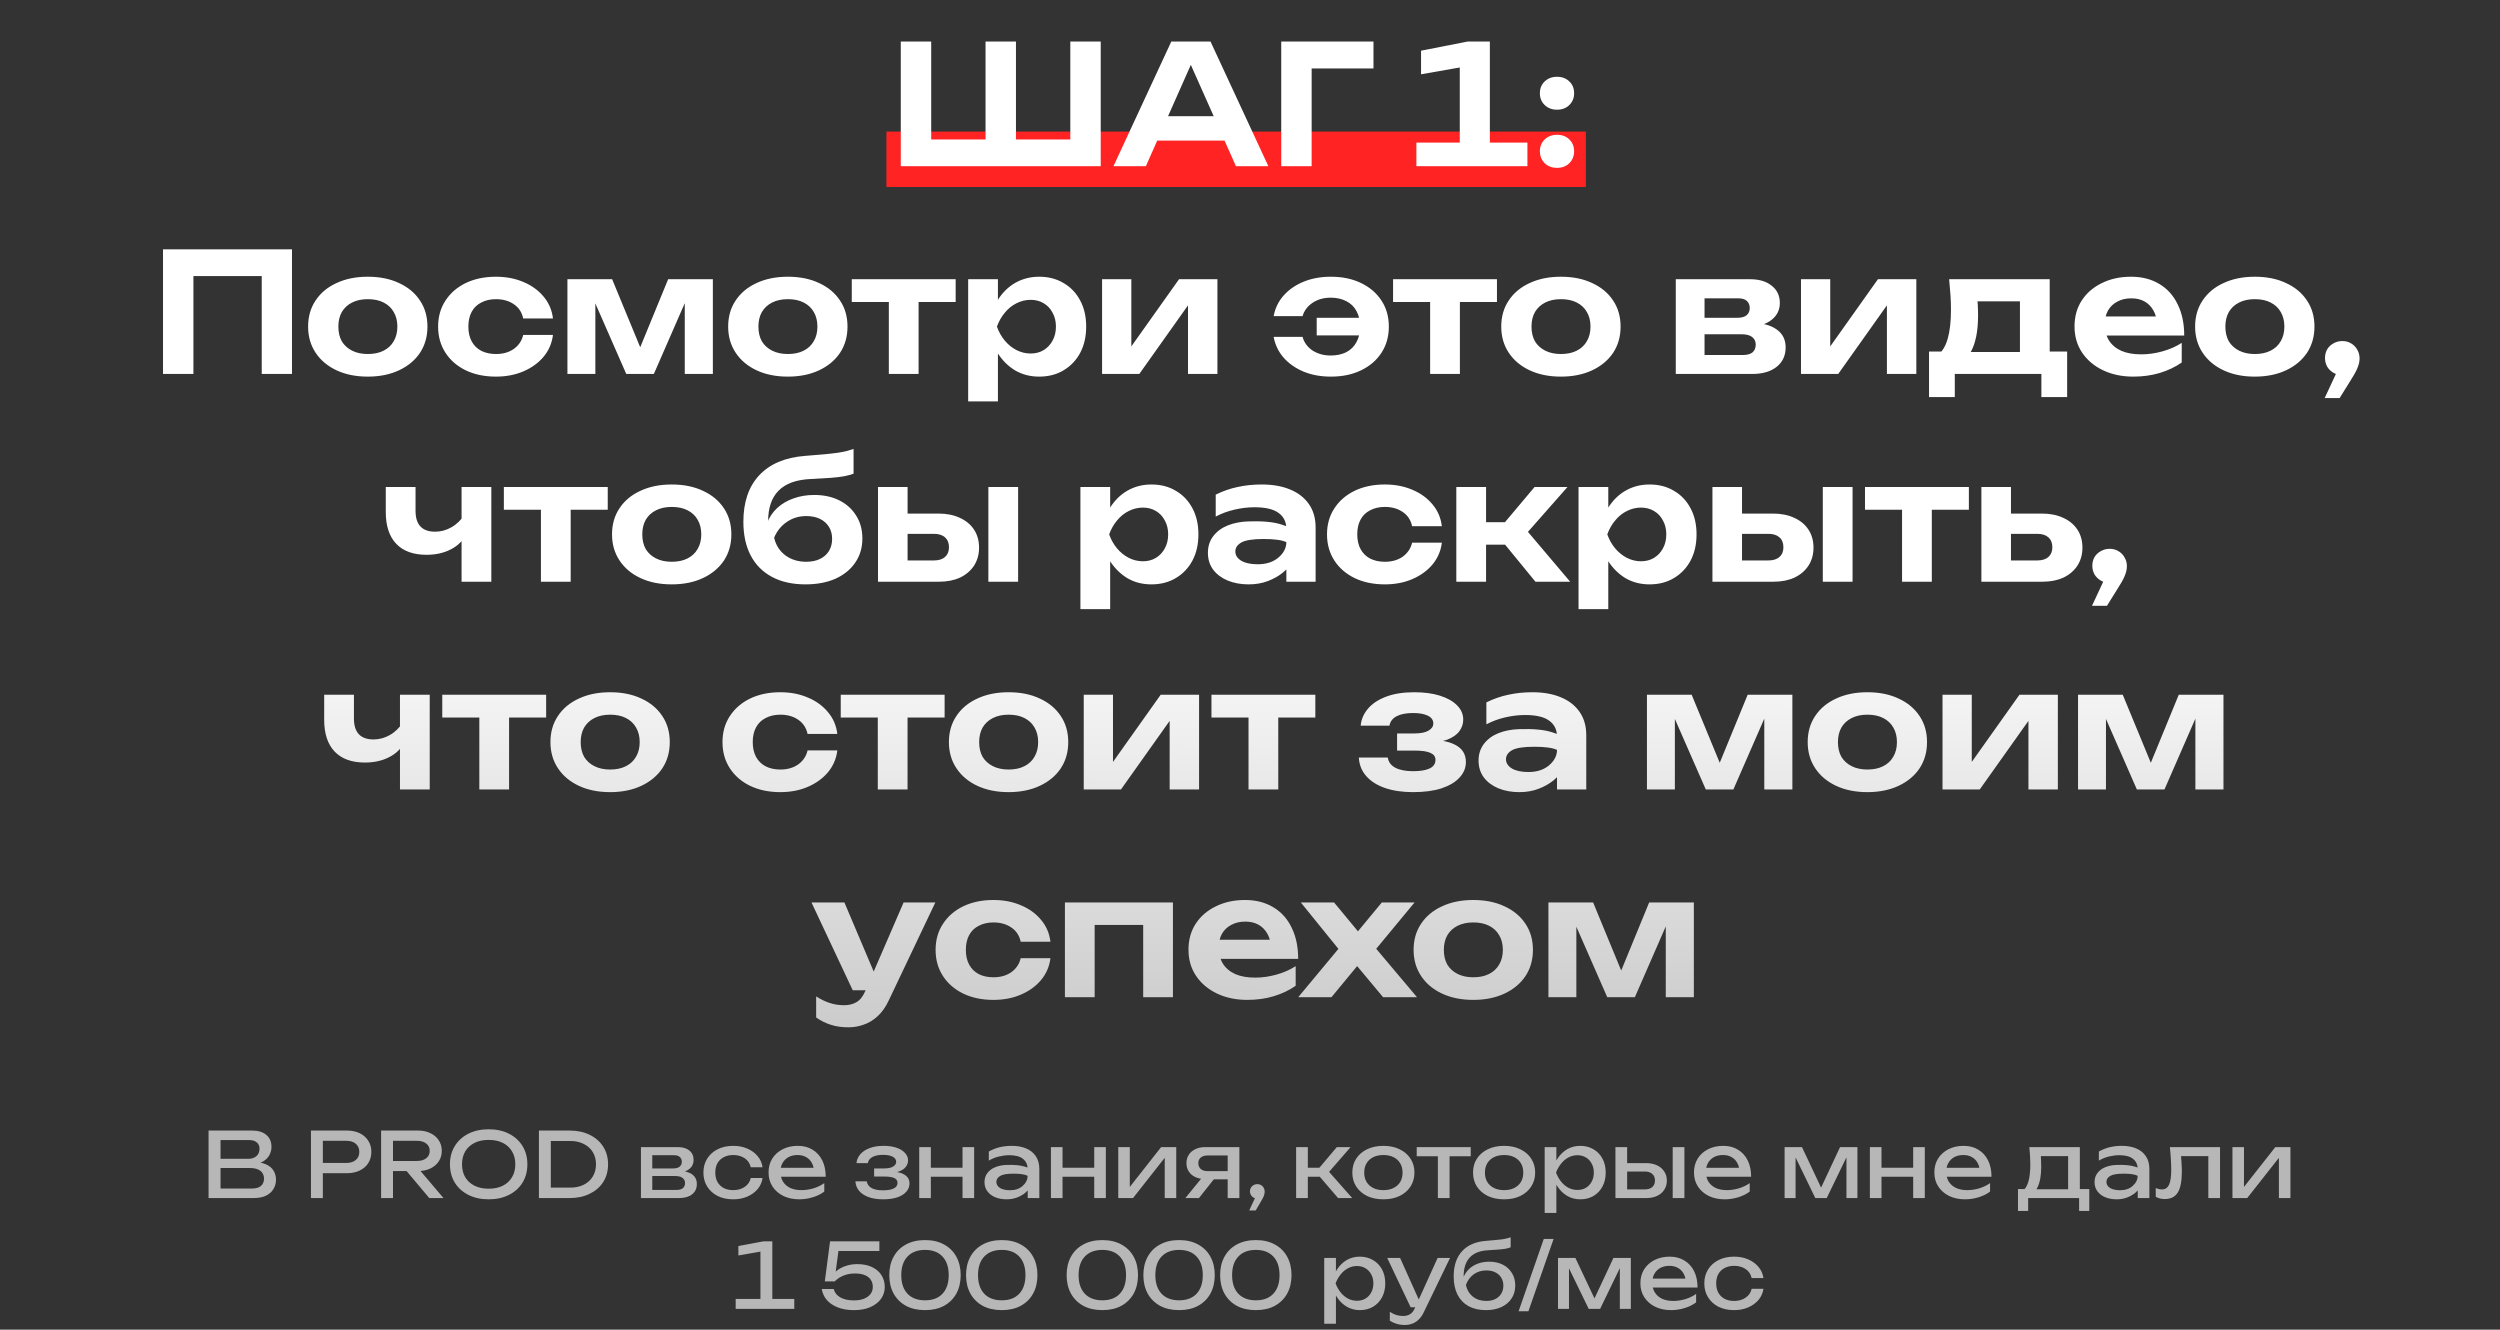 <?xml version="1.0" encoding="UTF-8"?> <svg xmlns="http://www.w3.org/2000/svg" width="361" height="192" viewBox="0 0 361 192" fill="none"><rect x="0" y="0" width="361" height="192" fill="#333333" stroke="none"/><rect x="128" y="19" width="101" height="8" fill="#FF2323"></rect><path d="M156.545 20.136L154.553 22.104V6H158.945V24H130.073V6H134.465V22.104L132.473 20.136H143.969L142.313 22.104V6H146.705V22.104L144.977 20.136H156.545ZM165.655 20.304V16.776H178.087V20.304H165.655ZM174.799 6L183.151 24H178.471L171.271 7.824H172.639L165.463 24H160.783L169.135 6H174.799ZM198.33 6V9.888H187.41L189.402 7.92V24H185.01V6H198.33ZM215.135 6V20.592H220.559V24H204.527V20.592H210.791V9.744L205.199 10.728V7.32L211.919 6H215.135ZM224.831 24.24C224.111 24.24 223.519 24.016 223.055 23.568C222.591 23.104 222.359 22.528 222.359 21.84C222.359 21.152 222.591 20.584 223.055 20.136C223.519 19.688 224.111 19.464 224.831 19.464C225.567 19.464 226.159 19.688 226.607 20.136C227.071 20.584 227.303 21.152 227.303 21.84C227.303 22.528 227.071 23.104 226.607 23.568C226.159 24.016 225.567 24.24 224.831 24.24ZM224.831 15.84C224.111 15.84 223.519 15.616 223.055 15.168C222.591 14.72 222.359 14.152 222.359 13.464C222.359 12.76 222.591 12.192 223.055 11.76C223.519 11.312 224.111 11.088 224.831 11.088C225.567 11.088 226.159 11.312 226.607 11.76C227.071 12.192 227.303 12.76 227.303 13.464C227.303 14.152 227.071 14.72 226.607 15.168C226.159 15.616 225.567 15.84 224.831 15.84ZM42.162 36V54H37.794V37.896L39.786 39.864H25.938L27.93 37.896V54H23.538V36H42.162ZM53.107 54.384C51.395 54.384 49.891 54.08 48.595 53.472C47.299 52.864 46.291 52.016 45.571 50.928C44.851 49.84 44.491 48.584 44.491 47.16C44.491 45.72 44.851 44.464 45.571 43.392C46.291 42.304 47.299 41.464 48.595 40.872C49.891 40.264 51.395 39.96 53.107 39.96C54.835 39.96 56.339 40.264 57.619 40.872C58.915 41.464 59.923 42.304 60.643 43.392C61.363 44.464 61.723 45.72 61.723 47.16C61.723 48.6 61.363 49.864 60.643 50.952C59.923 52.024 58.915 52.864 57.619 53.472C56.323 54.08 54.819 54.384 53.107 54.384ZM53.107 51.12C54.003 51.12 54.763 50.96 55.387 50.64C56.027 50.32 56.515 49.864 56.851 49.272C57.203 48.68 57.379 47.976 57.379 47.16C57.379 46.344 57.203 45.64 56.851 45.048C56.515 44.456 56.027 44 55.387 43.68C54.763 43.36 54.003 43.2 53.107 43.2C52.243 43.2 51.491 43.36 50.851 43.68C50.211 44 49.715 44.456 49.363 45.048C49.027 45.64 48.859 46.344 48.859 47.16C48.859 47.992 49.027 48.704 49.363 49.296C49.715 49.872 50.211 50.32 50.851 50.64C51.491 50.96 52.243 51.12 53.107 51.12ZM79.848 48.36C79.704 49.544 79.256 50.592 78.504 51.504C77.752 52.4 76.784 53.104 75.6 53.616C74.416 54.128 73.088 54.384 71.616 54.384C69.968 54.384 68.512 54.08 67.248 53.472C66 52.864 65.024 52.016 64.32 50.928C63.616 49.84 63.264 48.584 63.264 47.16C63.264 45.736 63.616 44.488 64.32 43.416C65.024 42.328 66 41.48 67.248 40.872C68.512 40.264 69.968 39.96 71.616 39.96C73.088 39.96 74.416 40.216 75.6 40.728C76.784 41.224 77.752 41.928 78.504 42.84C79.256 43.736 79.704 44.784 79.848 45.984H75.552C75.36 45.088 74.904 44.4 74.184 43.92C73.48 43.44 72.624 43.2 71.616 43.2C70.816 43.2 70.112 43.36 69.504 43.68C68.896 43.984 68.432 44.432 68.112 45.024C67.792 45.616 67.632 46.328 67.632 47.16C67.632 47.992 67.792 48.704 68.112 49.296C68.432 49.888 68.896 50.344 69.504 50.664C70.112 50.968 70.816 51.12 71.616 51.12C72.64 51.12 73.504 50.872 74.208 50.376C74.912 49.864 75.36 49.192 75.552 48.36H79.848ZM81.937 54V40.32H88.393L93.097 51.72H91.801L96.481 40.32H102.937V54H98.881V41.904H99.697L94.417 54H90.433L85.153 41.952L85.969 41.928V54H81.937ZM113.763 54.384C112.051 54.384 110.547 54.08 109.251 53.472C107.955 52.864 106.947 52.016 106.227 50.928C105.507 49.84 105.147 48.584 105.147 47.16C105.147 45.72 105.507 44.464 106.227 43.392C106.947 42.304 107.955 41.464 109.251 40.872C110.547 40.264 112.051 39.96 113.763 39.96C115.491 39.96 116.995 40.264 118.275 40.872C119.571 41.464 120.579 42.304 121.299 43.392C122.019 44.464 122.379 45.72 122.379 47.16C122.379 48.6 122.019 49.864 121.299 50.952C120.579 52.024 119.571 52.864 118.275 53.472C116.979 54.08 115.475 54.384 113.763 54.384ZM113.763 51.12C114.659 51.12 115.419 50.96 116.043 50.64C116.683 50.32 117.171 49.864 117.507 49.272C117.859 48.68 118.035 47.976 118.035 47.16C118.035 46.344 117.859 45.64 117.507 45.048C117.171 44.456 116.683 44 116.043 43.68C115.419 43.36 114.659 43.2 113.763 43.2C112.899 43.2 112.147 43.36 111.507 43.68C110.867 44 110.371 44.456 110.019 45.048C109.683 45.64 109.515 46.344 109.515 47.16C109.515 47.992 109.683 48.704 110.019 49.296C110.371 49.872 110.867 50.32 111.507 50.64C112.147 50.96 112.899 51.12 113.763 51.12ZM128.348 41.832H132.644V54H128.348V41.832ZM122.996 40.32H137.996V43.608H122.996V40.32ZM139.804 40.32H144.1V44.52L143.932 45.096V48.552L144.1 49.584V57.96H139.804V40.32ZM142.66 47.16C142.916 45.704 143.38 44.44 144.052 43.368C144.724 42.28 145.572 41.44 146.596 40.848C147.636 40.256 148.788 39.96 150.052 39.96C151.396 39.96 152.572 40.264 153.58 40.872C154.604 41.464 155.404 42.304 155.98 43.392C156.556 44.464 156.844 45.72 156.844 47.16C156.844 48.6 156.556 49.864 155.98 50.952C155.404 52.024 154.604 52.864 153.58 53.472C152.572 54.08 151.396 54.384 150.052 54.384C148.772 54.384 147.62 54.088 146.596 53.496C145.588 52.888 144.74 52.048 144.052 50.976C143.38 49.888 142.916 48.616 142.66 47.16ZM152.476 47.16C152.476 46.408 152.316 45.744 151.996 45.168C151.692 44.576 151.268 44.12 150.724 43.8C150.18 43.464 149.548 43.296 148.828 43.296C148.108 43.296 147.42 43.464 146.764 43.8C146.124 44.12 145.564 44.576 145.084 45.168C144.604 45.744 144.228 46.408 143.956 47.16C144.228 47.928 144.604 48.6 145.084 49.176C145.564 49.752 146.124 50.208 146.764 50.544C147.42 50.88 148.108 51.048 148.828 51.048C149.548 51.048 150.18 50.88 150.724 50.544C151.268 50.208 151.692 49.752 151.996 49.176C152.316 48.6 152.476 47.928 152.476 47.16ZM159.14 54V40.32H163.364V51.696L162.38 51.408L170.252 40.32H175.796V54H171.548V42.384L172.556 42.672L164.516 54H159.14ZM192.172 54.384C190.716 54.384 189.404 54.144 188.236 53.664C187.068 53.168 186.108 52.496 185.356 51.648C184.604 50.784 184.124 49.784 183.916 48.648H188.092C188.316 49.464 188.796 50.12 189.532 50.616C190.284 51.096 191.156 51.336 192.148 51.336C193.012 51.336 193.764 51.176 194.404 50.856C195.044 50.52 195.532 50.04 195.868 49.416C196.22 48.792 196.396 48.04 196.396 47.16C196.396 46.28 196.22 45.528 195.868 44.904C195.532 44.28 195.044 43.808 194.404 43.488C193.764 43.152 193.012 42.984 192.148 42.984C191.14 42.984 190.268 43.232 189.532 43.728C188.796 44.224 188.316 44.864 188.092 45.648H183.916C184.124 44.512 184.604 43.52 185.356 42.672C186.108 41.824 187.068 41.16 188.236 40.68C189.404 40.2 190.716 39.96 192.172 39.96C193.836 39.96 195.292 40.264 196.54 40.872C197.804 41.48 198.788 42.328 199.492 43.416C200.196 44.488 200.548 45.736 200.548 47.16C200.548 48.584 200.196 49.84 199.492 50.928C198.788 52.016 197.804 52.864 196.54 53.472C195.292 54.08 193.836 54.384 192.172 54.384ZM198.316 48.432H190.132V45.888H198.316V48.432ZM206.512 41.832H210.808V54H206.512V41.832ZM201.16 40.32H216.16V43.608H201.16V40.32ZM225.396 54.384C223.684 54.384 222.18 54.08 220.884 53.472C219.588 52.864 218.58 52.016 217.86 50.928C217.14 49.84 216.78 48.584 216.78 47.16C216.78 45.72 217.14 44.464 217.86 43.392C218.58 42.304 219.588 41.464 220.884 40.872C222.18 40.264 223.684 39.96 225.396 39.96C227.124 39.96 228.628 40.264 229.908 40.872C231.204 41.464 232.212 42.304 232.932 43.392C233.652 44.464 234.012 45.72 234.012 47.16C234.012 48.6 233.652 49.864 232.932 50.952C232.212 52.024 231.204 52.864 229.908 53.472C228.612 54.08 227.108 54.384 225.396 54.384ZM225.396 51.12C226.292 51.12 227.052 50.96 227.676 50.64C228.316 50.32 228.804 49.864 229.14 49.272C229.492 48.68 229.668 47.976 229.668 47.16C229.668 46.344 229.492 45.64 229.14 45.048C228.804 44.456 228.316 44 227.676 43.68C227.052 43.36 226.292 43.2 225.396 43.2C224.532 43.2 223.78 43.36 223.14 43.68C222.5 44 222.004 44.456 221.652 45.048C221.316 45.64 221.148 46.344 221.148 47.16C221.148 47.992 221.316 48.704 221.652 49.296C222.004 49.872 222.5 50.32 223.14 50.64C223.78 50.96 224.532 51.12 225.396 51.12ZM241.983 54V47.16V40.32H252.711C254.023 40.32 255.063 40.632 255.831 41.256C256.615 41.864 257.007 42.696 257.007 43.752C257.007 44.744 256.615 45.552 255.831 46.176C255.063 46.784 253.983 47.152 252.591 47.28L252.879 46.584C254.495 46.632 255.727 46.968 256.575 47.592C257.423 48.2 257.847 49.056 257.847 50.16C257.847 51.344 257.415 52.28 256.551 52.968C255.687 53.656 254.511 54 253.023 54H241.983ZM246.135 53.064L244.479 51.264H251.655C252.295 51.264 252.767 51.136 253.071 50.88C253.375 50.608 253.527 50.232 253.527 49.752C253.527 49.304 253.359 48.944 253.023 48.672C252.687 48.4 252.151 48.264 251.415 48.264H244.599V45.888H250.887C251.495 45.888 251.943 45.76 252.231 45.504C252.519 45.248 252.663 44.904 252.663 44.472C252.663 44.056 252.527 43.72 252.255 43.464C251.999 43.208 251.583 43.08 251.007 43.08H244.503L246.135 41.28V47.16V53.064ZM260.062 54V40.32H264.286V51.696L263.302 51.408L271.174 40.32H276.718V54H272.47V42.384L273.478 42.672L265.438 54H260.062ZM298.496 50.76V57.336H294.776V54H282.272V57.336H278.552V50.76H282.464L283.352 50.832H293.288L294.08 50.76H298.496ZM281.456 40.32H295.976V53.088H291.68V41.52L293.672 43.512H283.592L285.272 41.952C285.448 42.64 285.552 43.288 285.584 43.896C285.616 44.488 285.632 45.04 285.632 45.552C285.632 47.808 285.28 49.568 284.576 50.832C283.872 52.08 282.872 52.704 281.576 52.704L279.824 51.24C281.088 50.328 281.72 48.152 281.72 44.712C281.72 44.024 281.696 43.32 281.648 42.6C281.6 41.864 281.536 41.104 281.456 40.32ZM308.057 54.384C306.425 54.384 304.969 54.08 303.689 53.472C302.409 52.864 301.401 52.016 300.665 50.928C299.929 49.84 299.561 48.576 299.561 47.136C299.561 45.696 299.913 44.44 300.617 43.368C301.321 42.296 302.289 41.464 303.521 40.872C304.753 40.264 306.153 39.96 307.721 39.96C309.305 39.96 310.673 40.312 311.825 41.016C312.977 41.704 313.857 42.688 314.465 43.968C315.089 45.232 315.401 46.728 315.401 48.456H303.041V45.696H313.049L311.465 46.68C311.417 45.928 311.233 45.288 310.913 44.76C310.593 44.216 310.169 43.8 309.641 43.512C309.113 43.224 308.489 43.08 307.769 43.08C306.985 43.08 306.305 43.24 305.729 43.56C305.153 43.864 304.705 44.296 304.385 44.856C304.081 45.416 303.929 46.064 303.929 46.8C303.929 47.712 304.129 48.496 304.529 49.152C304.945 49.808 305.545 50.312 306.329 50.664C307.113 51 308.065 51.168 309.185 51.168C310.209 51.168 311.233 51.024 312.257 50.736C313.297 50.448 314.225 50.04 315.041 49.512V52.344C314.129 52.984 313.073 53.488 311.873 53.856C310.689 54.208 309.417 54.384 308.057 54.384ZM325.591 54.384C323.879 54.384 322.375 54.08 321.079 53.472C319.783 52.864 318.775 52.016 318.055 50.928C317.335 49.84 316.975 48.584 316.975 47.16C316.975 45.72 317.335 44.464 318.055 43.392C318.775 42.304 319.783 41.464 321.079 40.872C322.375 40.264 323.879 39.96 325.591 39.96C327.319 39.96 328.823 40.264 330.103 40.872C331.399 41.464 332.407 42.304 333.127 43.392C333.847 44.464 334.207 45.72 334.207 47.16C334.207 48.6 333.847 49.864 333.127 50.952C332.407 52.024 331.399 52.864 330.103 53.472C328.807 54.08 327.303 54.384 325.591 54.384ZM325.591 51.12C326.487 51.12 327.247 50.96 327.871 50.64C328.511 50.32 328.999 49.864 329.335 49.272C329.687 48.68 329.863 47.976 329.863 47.16C329.863 46.344 329.687 45.64 329.335 45.048C328.999 44.456 328.511 44 327.871 43.68C327.247 43.36 326.487 43.2 325.591 43.2C324.727 43.2 323.975 43.36 323.335 43.68C322.695 44 322.199 44.456 321.847 45.048C321.511 45.64 321.343 46.344 321.343 47.16C321.343 47.992 321.511 48.704 321.847 49.296C322.199 49.872 322.695 50.32 323.335 50.64C323.975 50.96 324.727 51.12 325.591 51.12ZM335.682 57.48L337.962 52.584L338.226 54.168C337.762 54.168 337.338 54.056 336.954 53.832C336.57 53.608 336.266 53.312 336.042 52.944C335.834 52.56 335.73 52.144 335.73 51.696C335.73 51.232 335.834 50.816 336.042 50.448C336.266 50.08 336.57 49.792 336.954 49.584C337.338 49.36 337.762 49.248 338.226 49.248C338.706 49.248 339.13 49.36 339.498 49.584C339.882 49.808 340.178 50.112 340.386 50.496C340.61 50.864 340.722 51.288 340.722 51.768C340.722 52.216 340.61 52.696 340.386 53.208C340.178 53.704 339.818 54.344 339.306 55.128L337.842 57.48H335.682ZM61.587 80.112C59.683 80.112 58.227 79.584 57.219 78.528C56.211 77.472 55.707 75.944 55.707 73.944V70.32H60.003V73.752C60.003 75.768 60.947 76.776 62.835 76.776C63.651 76.776 64.427 76.568 65.163 76.152C65.915 75.736 66.563 75.112 67.107 74.28L67.347 77.088C66.883 78.048 66.139 78.792 65.115 79.32C64.107 79.848 62.931 80.112 61.587 80.112ZM66.651 84V70.32H70.947V84H66.651ZM78.11 71.832H82.406V84H78.11V71.832ZM72.758 70.32H87.758V73.608H72.758V70.32ZM96.993 84.384C95.281 84.384 93.777 84.08 92.481 83.472C91.185 82.864 90.177 82.016 89.457 80.928C88.737 79.84 88.377 78.584 88.377 77.16C88.377 75.72 88.737 74.464 89.457 73.392C90.177 72.304 91.185 71.464 92.481 70.872C93.777 70.264 95.281 69.96 96.993 69.96C98.721 69.96 100.225 70.264 101.505 70.872C102.801 71.464 103.809 72.304 104.529 73.392C105.249 74.464 105.609 75.72 105.609 77.16C105.609 78.6 105.249 79.864 104.529 80.952C103.809 82.024 102.801 82.864 101.505 83.472C100.209 84.08 98.705 84.384 96.993 84.384ZM96.993 81.12C97.889 81.12 98.649 80.96 99.273 80.64C99.913 80.32 100.401 79.864 100.737 79.272C101.089 78.68 101.265 77.976 101.265 77.16C101.265 76.344 101.089 75.64 100.737 75.048C100.401 74.456 99.913 74 99.273 73.68C98.649 73.36 97.889 73.2 96.993 73.2C96.129 73.2 95.377 73.36 94.737 73.68C94.097 74 93.601 74.456 93.249 75.048C92.913 75.64 92.745 76.344 92.745 77.16C92.745 77.992 92.913 78.704 93.249 79.296C93.601 79.872 94.097 80.32 94.737 80.64C95.377 80.96 96.129 81.12 96.993 81.12ZM116.319 84.384C114.431 84.384 112.815 84.024 111.471 83.304C110.127 82.584 109.103 81.552 108.399 80.208C107.695 78.864 107.343 77.24 107.343 75.336C107.343 72.504 108.103 70.272 109.623 68.64C111.159 66.992 113.359 66.056 116.223 65.832C117.391 65.736 118.359 65.656 119.127 65.592C119.895 65.512 120.519 65.44 120.999 65.376C121.495 65.296 121.911 65.216 122.247 65.136C122.599 65.04 122.935 64.936 123.255 64.824V68.4C122.919 68.528 122.487 68.648 121.959 68.76C121.431 68.856 120.767 68.936 119.967 69C119.183 69.048 118.215 69.104 117.063 69.168C114.983 69.264 113.439 69.824 112.431 70.848C111.423 71.856 110.919 73.328 110.919 75.264V75.864L110.775 75.552C111.079 74.704 111.559 73.976 112.215 73.368C112.871 72.76 113.655 72.296 114.567 71.976C115.495 71.64 116.495 71.472 117.567 71.472C118.959 71.472 120.175 71.736 121.215 72.264C122.255 72.792 123.063 73.528 123.639 74.472C124.231 75.4 124.527 76.496 124.527 77.76C124.527 79.088 124.183 80.248 123.495 81.24C122.823 82.232 121.871 83.008 120.639 83.568C119.407 84.112 117.967 84.384 116.319 84.384ZM116.415 81.12C117.183 81.12 117.847 80.984 118.407 80.712C118.967 80.44 119.399 80.056 119.703 79.56C120.007 79.064 120.159 78.48 120.159 77.808C120.159 77.152 120.007 76.576 119.703 76.08C119.399 75.584 118.967 75.2 118.407 74.928C117.847 74.656 117.183 74.52 116.415 74.52C115.375 74.52 114.447 74.8 113.631 75.36C112.815 75.904 112.199 76.664 111.783 77.64C112.023 78.696 112.559 79.544 113.391 80.184C114.239 80.808 115.247 81.12 116.415 81.12ZM142.72 70.32H147.016V84H142.72V70.32ZM126.784 84V70.32H131.056V82.896L129.712 80.928H134.872C135.56 80.928 136.088 80.76 136.456 80.424C136.84 80.088 137.032 79.624 137.032 79.032C137.032 78.408 136.84 77.928 136.456 77.592C136.088 77.256 135.56 77.088 134.872 77.088H129.712V74.16H135.544C136.712 74.16 137.736 74.368 138.616 74.784C139.496 75.184 140.176 75.752 140.656 76.488C141.136 77.224 141.376 78.088 141.376 79.08C141.376 80.056 141.136 80.92 140.656 81.672C140.176 82.408 139.504 82.984 138.64 83.4C137.776 83.8 136.76 84 135.592 84H126.784ZM156.011 70.32H160.307V74.52L160.139 75.096V78.552L160.307 79.584V87.96H156.011V70.32ZM158.867 77.16C159.123 75.704 159.587 74.44 160.259 73.368C160.931 72.28 161.779 71.44 162.803 70.848C163.843 70.256 164.995 69.96 166.259 69.96C167.603 69.96 168.779 70.264 169.787 70.872C170.811 71.464 171.611 72.304 172.187 73.392C172.763 74.464 173.051 75.72 173.051 77.16C173.051 78.6 172.763 79.864 172.187 80.952C171.611 82.024 170.811 82.864 169.787 83.472C168.779 84.08 167.603 84.384 166.259 84.384C164.979 84.384 163.827 84.088 162.803 83.496C161.795 82.888 160.947 82.048 160.259 80.976C159.587 79.888 159.123 78.616 158.867 77.16ZM168.683 77.16C168.683 76.408 168.523 75.744 168.203 75.168C167.899 74.576 167.475 74.12 166.931 73.8C166.387 73.464 165.755 73.296 165.035 73.296C164.315 73.296 163.627 73.464 162.971 73.8C162.331 74.12 161.771 74.576 161.291 75.168C160.811 75.744 160.435 76.408 160.163 77.16C160.435 77.928 160.811 78.6 161.291 79.176C161.771 79.752 162.331 80.208 162.971 80.544C163.627 80.88 164.315 81.048 165.035 81.048C165.755 81.048 166.387 80.88 166.931 80.544C167.475 80.208 167.899 79.752 168.203 79.176C168.523 78.6 168.683 77.928 168.683 77.16ZM185.75 76.368C185.75 75.376 185.374 74.608 184.622 74.064C183.886 73.52 182.726 73.248 181.142 73.248C180.214 73.248 179.262 73.36 178.286 73.584C177.31 73.808 176.398 74.144 175.55 74.592V71.424C176.59 70.912 177.646 70.544 178.718 70.32C179.806 70.08 180.958 69.96 182.174 69.96C183.774 69.96 185.142 70.2 186.278 70.68C187.43 71.144 188.334 71.84 188.99 72.768C189.646 73.696 189.974 74.824 189.974 76.152V84H185.75V76.368ZM180.302 75.288C182.366 75.224 183.95 75.376 185.054 75.744C186.174 76.096 186.79 76.376 186.902 76.584C187.014 76.776 187.07 77.848 187.07 79.8C187.07 80.2 186.91 80.664 186.59 81.192C186.27 81.704 185.814 82.208 185.222 82.704C184.63 83.184 183.918 83.584 183.086 83.904C182.254 84.224 181.326 84.384 180.302 84.384C179.182 84.384 178.174 84.2 177.278 83.832C176.398 83.464 175.702 82.944 175.19 82.272C174.678 81.584 174.422 80.768 174.422 79.824C174.422 78.896 174.678 78.096 175.19 77.424C175.718 76.736 176.422 76.216 177.302 75.864C178.198 75.512 179.198 75.32 180.302 75.288ZM182.462 77.832C180.91 77.832 179.838 78 179.246 78.336C178.67 78.672 178.382 79.104 178.382 79.632C178.382 80.176 178.67 80.624 179.246 80.976C179.822 81.312 180.614 81.48 181.622 81.48C182.838 81.48 183.83 81.16 184.598 80.52C185.366 79.864 185.75 79.12 185.75 78.288C185.126 77.984 184.03 77.832 182.462 77.832ZM208.204 78.36C208.06 79.544 207.612 80.592 206.86 81.504C206.108 82.4 205.14 83.104 203.956 83.616C202.772 84.128 201.444 84.384 199.972 84.384C198.324 84.384 196.868 84.08 195.604 83.472C194.356 82.864 193.38 82.016 192.676 80.928C191.972 79.84 191.62 78.584 191.62 77.16C191.62 75.736 191.972 74.488 192.676 73.416C193.38 72.328 194.356 71.48 195.604 70.872C196.868 70.264 198.324 69.96 199.972 69.96C201.444 69.96 202.772 70.216 203.956 70.728C205.14 71.224 206.108 71.928 206.86 72.84C207.612 73.736 208.06 74.784 208.204 75.984H203.908C203.716 75.088 203.26 74.4 202.54 73.92C201.836 73.44 200.98 73.2 199.972 73.2C199.172 73.2 198.468 73.36 197.86 73.68C197.252 73.984 196.788 74.432 196.468 75.024C196.148 75.616 195.988 76.328 195.988 77.16C195.988 77.992 196.148 78.704 196.468 79.296C196.788 79.888 197.252 80.344 197.86 80.664C198.468 80.968 199.172 81.12 199.972 81.12C200.996 81.12 201.86 80.872 202.564 80.376C203.268 79.864 203.716 79.192 203.908 78.36H208.204ZM210.292 84V70.32H214.588V84H210.292ZM221.716 84L215.98 76.992L221.596 70.32H226.348L220.636 76.8L226.732 84H221.716ZM212.74 75.408H219.628V78.648H212.74V75.408ZM227.941 70.32H232.237V74.52L232.069 75.096V78.552L232.237 79.584V87.96H227.941V70.32ZM230.797 77.16C231.053 75.704 231.517 74.44 232.189 73.368C232.861 72.28 233.709 71.44 234.733 70.848C235.773 70.256 236.925 69.96 238.189 69.96C239.533 69.96 240.709 70.264 241.717 70.872C242.741 71.464 243.541 72.304 244.117 73.392C244.693 74.464 244.981 75.72 244.981 77.16C244.981 78.6 244.693 79.864 244.117 80.952C243.541 82.024 242.741 82.864 241.717 83.472C240.709 84.08 239.533 84.384 238.189 84.384C236.909 84.384 235.757 84.088 234.733 83.496C233.725 82.888 232.877 82.048 232.189 80.976C231.517 79.888 231.053 78.616 230.797 77.16ZM240.613 77.16C240.613 76.408 240.453 75.744 240.133 75.168C239.829 74.576 239.405 74.12 238.861 73.8C238.317 73.464 237.685 73.296 236.965 73.296C236.245 73.296 235.557 73.464 234.901 73.8C234.261 74.12 233.701 74.576 233.221 75.168C232.741 75.744 232.365 76.408 232.093 77.16C232.365 77.928 232.741 78.6 233.221 79.176C233.701 79.752 234.261 80.208 234.901 80.544C235.557 80.88 236.245 81.048 236.965 81.048C237.685 81.048 238.317 80.88 238.861 80.544C239.405 80.208 239.829 79.752 240.133 79.176C240.453 78.6 240.613 77.928 240.613 77.16ZM263.213 70.32H267.509V84H263.213V70.32ZM247.277 84V70.32H251.549V82.896L250.205 80.928H255.365C256.053 80.928 256.581 80.76 256.949 80.424C257.333 80.088 257.525 79.624 257.525 79.032C257.525 78.408 257.333 77.928 256.949 77.592C256.581 77.256 256.053 77.088 255.365 77.088H250.205V74.16H256.037C257.205 74.16 258.229 74.368 259.109 74.784C259.989 75.184 260.669 75.752 261.149 76.488C261.629 77.224 261.869 78.088 261.869 79.08C261.869 80.056 261.629 80.92 261.149 81.672C260.669 82.408 259.997 82.984 259.133 83.4C258.269 83.8 257.253 84 256.085 84H247.277ZM274.657 71.832H278.953V84H274.657V71.832ZM269.305 70.32H284.305V73.608H269.305V70.32ZM286.112 84V70.32H290.384V82.896L289.04 80.928H294.2C294.888 80.928 295.416 80.76 295.784 80.424C296.168 80.088 296.36 79.624 296.36 79.032C296.36 78.408 296.168 77.928 295.784 77.592C295.416 77.256 294.888 77.088 294.2 77.088H289.04V74.16H294.872C296.04 74.16 297.064 74.368 297.944 74.784C298.824 75.184 299.504 75.752 299.984 76.488C300.464 77.224 300.704 78.088 300.704 79.08C300.704 80.056 300.464 80.92 299.984 81.672C299.504 82.408 298.832 82.984 297.968 83.4C297.104 83.8 296.088 84 294.92 84H286.112ZM302.084 87.48L304.364 82.584L304.628 84.168C304.164 84.168 303.74 84.056 303.356 83.832C302.972 83.608 302.668 83.312 302.444 82.944C302.236 82.56 302.132 82.144 302.132 81.696C302.132 81.232 302.236 80.816 302.444 80.448C302.668 80.08 302.972 79.792 303.356 79.584C303.74 79.36 304.164 79.248 304.628 79.248C305.108 79.248 305.532 79.36 305.9 79.584C306.284 79.808 306.58 80.112 306.788 80.496C307.012 80.864 307.124 81.288 307.124 81.768C307.124 82.216 307.012 82.696 306.788 83.208C306.58 83.704 306.22 84.344 305.708 85.128L304.244 87.48H302.084ZM52.692 110.112C50.788 110.112 49.332 109.584 48.324 108.528C47.316 107.472 46.812 105.944 46.812 103.944V100.32H51.108V103.752C51.108 105.768 52.052 106.776 53.94 106.776C54.756 106.776 55.532 106.568 56.268 106.152C57.02 105.736 57.668 105.112 58.212 104.28L58.452 107.088C57.988 108.048 57.244 108.792 56.22 109.32C55.212 109.848 54.036 110.112 52.692 110.112ZM57.756 114V100.32H62.052V114H57.756ZM69.215 101.832H73.511V114H69.215V101.832ZM63.863 100.32H78.863V103.608H63.863V100.32ZM88.099 114.384C86.387 114.384 84.883 114.08 83.587 113.472C82.291 112.864 81.283 112.016 80.563 110.928C79.843 109.84 79.483 108.584 79.483 107.16C79.483 105.72 79.843 104.464 80.563 103.392C81.283 102.304 82.291 101.464 83.587 100.872C84.883 100.264 86.387 99.96 88.099 99.96C89.827 99.96 91.331 100.264 92.611 100.872C93.907 101.464 94.915 102.304 95.635 103.392C96.355 104.464 96.715 105.72 96.715 107.16C96.715 108.6 96.355 109.864 95.635 110.952C94.915 112.024 93.907 112.864 92.611 113.472C91.315 114.08 89.811 114.384 88.099 114.384ZM88.099 111.12C88.995 111.12 89.755 110.96 90.379 110.64C91.019 110.32 91.507 109.864 91.843 109.272C92.195 108.68 92.371 107.976 92.371 107.16C92.371 106.344 92.195 105.64 91.843 105.048C91.507 104.456 91.019 104 90.379 103.68C89.755 103.36 88.995 103.2 88.099 103.2C87.235 103.2 86.483 103.36 85.843 103.68C85.203 104 84.707 104.456 84.355 105.048C84.019 105.64 83.851 106.344 83.851 107.16C83.851 107.992 84.019 108.704 84.355 109.296C84.707 109.872 85.203 110.32 85.843 110.64C86.483 110.96 87.235 111.12 88.099 111.12ZM120.911 108.36C120.767 109.544 120.319 110.592 119.567 111.504C118.815 112.4 117.847 113.104 116.663 113.616C115.479 114.128 114.151 114.384 112.679 114.384C111.031 114.384 109.575 114.08 108.311 113.472C107.063 112.864 106.087 112.016 105.383 110.928C104.679 109.84 104.327 108.584 104.327 107.16C104.327 105.736 104.679 104.488 105.383 103.416C106.087 102.328 107.063 101.48 108.311 100.872C109.575 100.264 111.031 99.96 112.679 99.96C114.151 99.96 115.479 100.216 116.663 100.728C117.847 101.224 118.815 101.928 119.567 102.84C120.319 103.736 120.767 104.784 120.911 105.984H116.615C116.423 105.088 115.967 104.4 115.247 103.92C114.543 103.44 113.687 103.2 112.679 103.2C111.879 103.2 111.175 103.36 110.567 103.68C109.959 103.984 109.495 104.432 109.175 105.024C108.855 105.616 108.695 106.328 108.695 107.16C108.695 107.992 108.855 108.704 109.175 109.296C109.495 109.888 109.959 110.344 110.567 110.664C111.175 110.968 111.879 111.12 112.679 111.12C113.703 111.12 114.567 110.872 115.271 110.376C115.975 109.864 116.423 109.192 116.615 108.36H120.911ZM126.754 101.832H131.05V114H126.754V101.832ZM121.402 100.32H136.402V103.608H121.402V100.32ZM145.638 114.384C143.926 114.384 142.422 114.08 141.126 113.472C139.83 112.864 138.822 112.016 138.102 110.928C137.382 109.84 137.022 108.584 137.022 107.16C137.022 105.72 137.382 104.464 138.102 103.392C138.822 102.304 139.83 101.464 141.126 100.872C142.422 100.264 143.926 99.96 145.638 99.96C147.366 99.96 148.87 100.264 150.15 100.872C151.446 101.464 152.454 102.304 153.174 103.392C153.894 104.464 154.254 105.72 154.254 107.16C154.254 108.6 153.894 109.864 153.174 110.952C152.454 112.024 151.446 112.864 150.15 113.472C148.854 114.08 147.35 114.384 145.638 114.384ZM145.638 111.12C146.534 111.12 147.294 110.96 147.918 110.64C148.558 110.32 149.046 109.864 149.382 109.272C149.734 108.68 149.91 107.976 149.91 107.16C149.91 106.344 149.734 105.64 149.382 105.048C149.046 104.456 148.558 104 147.918 103.68C147.294 103.36 146.534 103.2 145.638 103.2C144.774 103.2 144.022 103.36 143.382 103.68C142.742 104 142.246 104.456 141.894 105.048C141.558 105.64 141.39 106.344 141.39 107.16C141.39 107.992 141.558 108.704 141.894 109.296C142.246 109.872 142.742 110.32 143.382 110.64C144.022 110.96 144.774 111.12 145.638 111.12ZM156.491 114V100.32H160.715V111.696L159.731 111.408L167.603 100.32H173.147V114H168.899V102.384L169.907 102.672L161.867 114H156.491ZM180.286 101.832H184.582V114H180.286V101.832ZM174.934 100.32H189.934V103.608H174.934V100.32ZM204.043 114.384C202.491 114.384 201.139 114.184 199.987 113.784C198.835 113.384 197.931 112.808 197.275 112.056C196.619 111.304 196.267 110.416 196.219 109.392H200.395C200.491 110.032 200.851 110.52 201.475 110.856C202.115 111.192 202.971 111.36 204.043 111.36C205.067 111.36 205.859 111.232 206.419 110.976C206.995 110.704 207.283 110.288 207.283 109.728C207.283 109.264 207.043 108.928 206.563 108.72C206.083 108.496 205.307 108.384 204.235 108.384H201.739V105.912H204.187C205.131 105.912 205.827 105.776 206.275 105.504C206.739 105.232 206.971 104.888 206.971 104.472C206.971 103.976 206.707 103.6 206.179 103.344C205.651 103.088 204.947 102.96 204.067 102.96C203.075 102.96 202.283 103.112 201.691 103.416C201.099 103.72 200.747 104.176 200.635 104.784H196.483C196.563 103.888 196.907 103.08 197.515 102.36C198.123 101.624 198.995 101.04 200.131 100.608C201.267 100.176 202.635 99.96 204.235 99.96C205.659 99.96 206.899 100.128 207.955 100.464C209.011 100.8 209.827 101.264 210.403 101.856C210.995 102.448 211.291 103.136 211.291 103.92C211.291 104.512 211.107 105.064 210.739 105.576C210.371 106.088 209.771 106.504 208.939 106.824C208.107 107.128 207.003 107.272 205.627 107.256V106.848C207.579 106.768 209.075 107 210.115 107.544C211.155 108.072 211.675 108.904 211.675 110.04C211.675 110.872 211.371 111.616 210.763 112.272C210.171 112.928 209.307 113.448 208.171 113.832C207.035 114.2 205.659 114.384 204.043 114.384ZM224.832 106.368C224.832 105.376 224.456 104.608 223.704 104.064C222.968 103.52 221.808 103.248 220.224 103.248C219.296 103.248 218.344 103.36 217.368 103.584C216.392 103.808 215.48 104.144 214.632 104.592V101.424C215.672 100.912 216.728 100.544 217.8 100.32C218.888 100.08 220.04 99.96 221.256 99.96C222.856 99.96 224.224 100.2 225.36 100.68C226.512 101.144 227.416 101.84 228.072 102.768C228.728 103.696 229.056 104.824 229.056 106.152V114H224.832V106.368ZM219.384 105.288C221.448 105.224 223.032 105.376 224.136 105.744C225.256 106.096 225.872 106.376 225.984 106.584C226.096 106.776 226.152 107.848 226.152 109.8C226.152 110.2 225.992 110.664 225.672 111.192C225.352 111.704 224.896 112.208 224.304 112.704C223.712 113.184 223 113.584 222.168 113.904C221.336 114.224 220.408 114.384 219.384 114.384C218.264 114.384 217.256 114.2 216.36 113.832C215.48 113.464 214.784 112.944 214.272 112.272C213.76 111.584 213.504 110.768 213.504 109.824C213.504 108.896 213.76 108.096 214.272 107.424C214.8 106.736 215.504 106.216 216.384 105.864C217.28 105.512 218.28 105.32 219.384 105.288ZM221.544 107.832C219.992 107.832 218.92 108 218.328 108.336C217.752 108.672 217.464 109.104 217.464 109.632C217.464 110.176 217.752 110.624 218.328 110.976C218.904 111.312 219.696 111.48 220.704 111.48C221.92 111.48 222.912 111.16 223.68 110.52C224.448 109.864 224.832 109.12 224.832 108.288C224.208 107.984 223.112 107.832 221.544 107.832ZM237.819 114V100.32H244.275L248.979 111.72H247.683L252.363 100.32H258.819V114H254.763V101.904H255.579L250.299 114H246.315L241.035 101.952L241.851 101.928V114H237.819ZM269.646 114.384C267.934 114.384 266.43 114.08 265.134 113.472C263.838 112.864 262.83 112.016 262.11 110.928C261.39 109.84 261.03 108.584 261.03 107.16C261.03 105.72 261.39 104.464 262.11 103.392C262.83 102.304 263.838 101.464 265.134 100.872C266.43 100.264 267.934 99.96 269.646 99.96C271.374 99.96 272.878 100.264 274.158 100.872C275.454 101.464 276.462 102.304 277.182 103.392C277.902 104.464 278.262 105.72 278.262 107.16C278.262 108.6 277.902 109.864 277.182 110.952C276.462 112.024 275.454 112.864 274.158 113.472C272.862 114.08 271.358 114.384 269.646 114.384ZM269.646 111.12C270.542 111.12 271.302 110.96 271.926 110.64C272.566 110.32 273.054 109.864 273.39 109.272C273.742 108.68 273.918 107.976 273.918 107.16C273.918 106.344 273.742 105.64 273.39 105.048C273.054 104.456 272.566 104 271.926 103.68C271.302 103.36 270.542 103.2 269.646 103.2C268.782 103.2 268.03 103.36 267.39 103.68C266.75 104 266.254 104.456 265.902 105.048C265.566 105.64 265.398 106.344 265.398 107.16C265.398 107.992 265.566 108.704 265.902 109.296C266.254 109.872 266.75 110.32 267.39 110.64C268.03 110.96 268.782 111.12 269.646 111.12ZM280.499 114V100.32H284.723V111.696L283.739 111.408L291.611 100.32H297.155V114H292.907V102.384L293.915 102.672L285.875 114H280.499ZM300.069 114V100.32H306.525L311.229 111.72H309.933L314.613 100.32H321.069V114H317.013V101.904H317.829L312.549 114H308.565L303.285 101.952L304.101 101.928V114H300.069ZM122.509 148.344C121.565 148.344 120.725 148.224 119.989 147.984C119.253 147.76 118.541 147.408 117.853 146.928V143.88C118.557 144.328 119.221 144.648 119.845 144.84C120.469 145.048 121.157 145.152 121.909 145.152C122.581 145.152 123.165 145.008 123.661 144.72C124.173 144.432 124.597 143.904 124.933 143.136L130.477 130.32H135.061L128.317 144.504C127.869 145.448 127.333 146.2 126.709 146.76C126.101 147.32 125.437 147.72 124.717 147.96C124.013 148.216 123.277 148.344 122.509 148.344ZM123.133 142.992L117.181 130.32H121.933L127.309 142.992H123.133ZM151.684 138.36C151.54 139.544 151.092 140.592 150.34 141.504C149.588 142.4 148.62 143.104 147.436 143.616C146.252 144.128 144.924 144.384 143.452 144.384C141.804 144.384 140.348 144.08 139.084 143.472C137.836 142.864 136.86 142.016 136.156 140.928C135.452 139.84 135.1 138.584 135.1 137.16C135.1 135.736 135.452 134.488 136.156 133.416C136.86 132.328 137.836 131.48 139.084 130.872C140.348 130.264 141.804 129.96 143.452 129.96C144.924 129.96 146.252 130.216 147.436 130.728C148.62 131.224 149.588 131.928 150.34 132.84C151.092 133.736 151.54 134.784 151.684 135.984H147.388C147.196 135.088 146.74 134.4 146.02 133.92C145.316 133.44 144.46 133.2 143.452 133.2C142.652 133.2 141.948 133.36 141.34 133.68C140.732 133.984 140.268 134.432 139.948 135.024C139.628 135.616 139.468 136.328 139.468 137.16C139.468 137.992 139.628 138.704 139.948 139.296C140.268 139.888 140.732 140.344 141.34 140.664C141.948 140.968 142.652 141.12 143.452 141.12C144.476 141.12 145.34 140.872 146.044 140.376C146.748 139.864 147.196 139.192 147.388 138.36H151.684ZM169.373 130.32V144H165.077V131.592L167.045 133.56H156.101L158.069 131.592V144H153.773V130.32H169.373ZM180.112 144.384C178.48 144.384 177.024 144.08 175.744 143.472C174.464 142.864 173.456 142.016 172.72 140.928C171.984 139.84 171.616 138.576 171.616 137.136C171.616 135.696 171.968 134.44 172.672 133.368C173.376 132.296 174.344 131.464 175.576 130.872C176.808 130.264 178.208 129.96 179.776 129.96C181.36 129.96 182.728 130.312 183.88 131.016C185.032 131.704 185.912 132.688 186.52 133.968C187.144 135.232 187.456 136.728 187.456 138.456H175.096V135.696H185.104L183.52 136.68C183.472 135.928 183.288 135.288 182.968 134.76C182.648 134.216 182.224 133.8 181.696 133.512C181.168 133.224 180.544 133.08 179.824 133.08C179.04 133.08 178.36 133.24 177.784 133.56C177.208 133.864 176.76 134.296 176.44 134.856C176.136 135.416 175.984 136.064 175.984 136.8C175.984 137.712 176.184 138.496 176.584 139.152C177 139.808 177.6 140.312 178.384 140.664C179.168 141 180.12 141.168 181.24 141.168C182.264 141.168 183.288 141.024 184.312 140.736C185.352 140.448 186.28 140.04 187.096 139.512V142.344C186.184 142.984 185.128 143.488 183.928 143.856C182.744 144.208 181.472 144.384 180.112 144.384ZM187.459 144L193.867 136.296V137.76L187.843 130.32H192.643L196.795 135.336H195.379L199.531 130.32H204.259L198.043 137.832L197.827 135.936L204.619 144H199.723L195.235 138.624H196.699L192.259 144H187.459ZM212.739 144.384C211.027 144.384 209.523 144.08 208.227 143.472C206.931 142.864 205.923 142.016 205.203 140.928C204.483 139.84 204.123 138.584 204.123 137.16C204.123 135.72 204.483 134.464 205.203 133.392C205.923 132.304 206.931 131.464 208.227 130.872C209.523 130.264 211.027 129.96 212.739 129.96C214.467 129.96 215.971 130.264 217.251 130.872C218.547 131.464 219.555 132.304 220.275 133.392C220.995 134.464 221.355 135.72 221.355 137.16C221.355 138.6 220.995 139.864 220.275 140.952C219.555 142.024 218.547 142.864 217.251 143.472C215.955 144.08 214.451 144.384 212.739 144.384ZM212.739 141.12C213.635 141.12 214.395 140.96 215.019 140.64C215.659 140.32 216.147 139.864 216.483 139.272C216.835 138.68 217.011 137.976 217.011 137.16C217.011 136.344 216.835 135.64 216.483 135.048C216.147 134.456 215.659 134 215.019 133.68C214.395 133.36 213.635 133.2 212.739 133.2C211.875 133.2 211.123 133.36 210.483 133.68C209.843 134 209.347 134.456 208.995 135.048C208.659 135.64 208.491 136.344 208.491 137.16C208.491 137.992 208.659 138.704 208.995 139.296C209.347 139.872 209.843 140.32 210.483 140.64C211.123 140.96 211.875 141.12 212.739 141.12ZM223.593 144V130.32H230.049L234.753 141.72H233.457L238.137 130.32H244.593V144H240.537V131.904H241.353L236.073 144H232.089L226.809 131.952L227.625 131.928V144H223.593Z" fill="url(#paint0_linear_137_308)"></path><path d="M36.369 168.164L36.538 167.787C37.31 167.796 37.938 167.913 38.423 168.138C38.917 168.363 39.277 168.667 39.502 169.048C39.736 169.429 39.853 169.858 39.853 170.335C39.853 170.855 39.728 171.314 39.476 171.713C39.234 172.112 38.874 172.428 38.397 172.662C37.921 172.887 37.327 173 36.616 173H30.116V167.995V163.25H36.382C37.284 163.25 37.977 163.462 38.462 163.887C38.956 164.303 39.203 164.879 39.203 165.616C39.203 166.006 39.108 166.387 38.917 166.76C38.735 167.124 38.436 167.436 38.02 167.696C37.613 167.947 37.063 168.103 36.369 168.164ZM31.845 172.519L31.182 171.622H36.421C36.959 171.622 37.375 171.501 37.669 171.258C37.973 171.007 38.124 170.651 38.124 170.192C38.124 169.707 37.947 169.33 37.591 169.061C37.245 168.792 36.729 168.658 36.044 168.658H31.104V167.332H35.875C36.335 167.332 36.716 167.206 37.019 166.955C37.323 166.695 37.474 166.327 37.474 165.85C37.474 165.495 37.349 165.204 37.097 164.979C36.846 164.745 36.482 164.628 36.005 164.628H31.182L31.845 163.731V167.995V172.519ZM50.063 163.25C50.791 163.25 51.419 163.38 51.948 163.64C52.485 163.9 52.897 164.264 53.183 164.732C53.477 165.191 53.625 165.724 53.625 166.331C53.625 166.938 53.477 167.475 53.183 167.943C52.897 168.402 52.485 168.762 51.948 169.022C51.419 169.282 50.791 169.412 50.063 169.412H45.682V167.93H49.998C50.587 167.93 51.046 167.787 51.376 167.501C51.714 167.215 51.883 166.825 51.883 166.331C51.883 165.837 51.714 165.447 51.376 165.161C51.046 164.875 50.587 164.732 49.998 164.732H45.851L46.618 163.874V173H44.902V163.25H50.063ZM56.228 167.644H60.193C60.765 167.644 61.216 167.514 61.545 167.254C61.883 166.994 62.052 166.639 62.052 166.188C62.052 165.729 61.883 165.373 61.545 165.122C61.216 164.862 60.765 164.732 60.193 164.732H55.981L56.748 163.77V173H55.032V163.25H60.349C61.034 163.25 61.632 163.376 62.143 163.627C62.663 163.87 63.066 164.212 63.352 164.654C63.647 165.087 63.794 165.599 63.794 166.188C63.794 166.76 63.647 167.267 63.352 167.709C63.066 168.142 62.663 168.485 62.143 168.736C61.632 168.979 61.034 169.1 60.349 169.1H56.228V167.644ZM58.152 168.437H60.167L64.041 173H61.987L58.152 168.437ZM70.563 173.182C69.454 173.182 68.479 172.97 67.638 172.545C66.798 172.12 66.143 171.531 65.675 170.777C65.207 170.014 64.973 169.13 64.973 168.125C64.973 167.12 65.207 166.24 65.675 165.486C66.143 164.723 66.798 164.13 67.638 163.705C68.479 163.28 69.454 163.068 70.563 163.068C71.673 163.068 72.648 163.28 73.488 163.705C74.329 164.13 74.983 164.723 75.451 165.486C75.919 166.24 76.153 167.12 76.153 168.125C76.153 169.13 75.919 170.014 75.451 170.777C74.983 171.531 74.329 172.12 73.488 172.545C72.648 172.97 71.673 173.182 70.563 173.182ZM70.563 171.648C71.352 171.648 72.032 171.505 72.604 171.219C73.176 170.933 73.618 170.526 73.93 169.997C74.251 169.468 74.411 168.844 74.411 168.125C74.411 167.406 74.251 166.782 73.93 166.253C73.618 165.724 73.176 165.317 72.604 165.031C72.032 164.745 71.352 164.602 70.563 164.602C69.783 164.602 69.103 164.745 68.522 165.031C67.95 165.317 67.504 165.724 67.183 166.253C66.871 166.782 66.715 167.406 66.715 168.125C66.715 168.844 66.871 169.468 67.183 169.997C67.504 170.526 67.95 170.933 68.522 171.219C69.103 171.505 69.783 171.648 70.563 171.648ZM82.228 163.25C83.337 163.25 84.308 163.454 85.139 163.861C85.98 164.268 86.635 164.84 87.103 165.577C87.57 166.305 87.805 167.154 87.805 168.125C87.805 169.096 87.57 169.949 87.103 170.686C86.635 171.414 85.98 171.982 85.139 172.389C84.308 172.796 83.337 173 82.228 173H77.82V163.25H82.228ZM79.537 172.402L78.588 171.492H82.344C83.09 171.492 83.74 171.353 84.294 171.076C84.858 170.79 85.291 170.396 85.594 169.893C85.906 169.382 86.062 168.792 86.062 168.125C86.062 167.449 85.906 166.86 85.594 166.357C85.291 165.854 84.858 165.464 84.294 165.187C83.74 164.901 83.09 164.758 82.344 164.758H78.588L79.537 163.848V172.402ZM92.551 173V169.321V165.642H97.881C98.592 165.642 99.147 165.807 99.545 166.136C99.953 166.465 100.156 166.92 100.156 167.501C100.156 168.038 99.953 168.472 99.545 168.801C99.147 169.122 98.588 169.312 97.868 169.373L97.998 169.061C98.848 169.078 99.498 169.252 99.948 169.581C100.399 169.91 100.624 170.374 100.624 170.972C100.624 171.605 100.395 172.103 99.935 172.467C99.485 172.822 98.856 173 98.05 173H92.551ZM94.189 172.584L93.539 171.83H97.621C98.081 171.83 98.41 171.743 98.609 171.57C98.817 171.388 98.921 171.137 98.921 170.816C98.921 170.53 98.804 170.292 98.57 170.101C98.345 169.91 97.964 169.815 97.426 169.815H93.539V168.723H97.179C97.621 168.723 97.942 168.636 98.141 168.463C98.349 168.281 98.453 168.047 98.453 167.761C98.453 167.484 98.362 167.258 98.18 167.085C98.007 166.903 97.712 166.812 97.296 166.812H93.552L94.189 166.071V169.321V172.584ZM110.113 170.101C110.026 170.708 109.788 171.245 109.398 171.713C109.008 172.172 108.509 172.532 107.903 172.792C107.296 173.052 106.62 173.182 105.875 173.182C105.025 173.182 104.276 173.022 103.626 172.701C102.984 172.372 102.482 171.917 102.118 171.336C101.754 170.755 101.572 170.084 101.572 169.321C101.572 168.558 101.754 167.887 102.118 167.306C102.482 166.725 102.984 166.275 103.626 165.954C104.276 165.625 105.025 165.46 105.875 165.46C106.62 165.46 107.296 165.59 107.903 165.85C108.509 166.11 109.008 166.474 109.398 166.942C109.788 167.401 110.026 167.939 110.113 168.554H108.41C108.288 167.999 107.998 167.566 107.539 167.254C107.079 166.942 106.525 166.786 105.875 166.786C105.355 166.786 104.9 166.89 104.51 167.098C104.12 167.297 103.816 167.588 103.6 167.969C103.392 168.342 103.288 168.792 103.288 169.321C103.288 169.841 103.392 170.292 103.6 170.673C103.816 171.054 104.12 171.349 104.51 171.557C104.9 171.756 105.355 171.856 105.875 171.856C106.533 171.856 107.092 171.696 107.552 171.375C108.011 171.054 108.297 170.63 108.41 170.101H110.113ZM115.412 173.182C114.554 173.182 113.791 173.022 113.124 172.701C112.457 172.372 111.932 171.917 111.551 171.336C111.17 170.755 110.979 170.079 110.979 169.308C110.979 168.545 111.157 167.878 111.512 167.306C111.876 166.725 112.374 166.275 113.007 165.954C113.648 165.625 114.381 165.46 115.204 165.46C116.027 165.46 116.738 165.646 117.336 166.019C117.943 166.383 118.411 166.899 118.74 167.566C119.069 168.233 119.234 169.018 119.234 169.919H112.305V168.632H118.389L117.544 169.113C117.518 168.628 117.401 168.212 117.193 167.865C116.994 167.518 116.721 167.254 116.374 167.072C116.036 166.881 115.633 166.786 115.165 166.786C114.671 166.786 114.238 166.886 113.865 167.085C113.501 167.284 113.215 167.566 113.007 167.93C112.799 168.285 112.695 168.71 112.695 169.204C112.695 169.75 112.816 170.222 113.059 170.621C113.31 171.02 113.661 171.327 114.112 171.544C114.571 171.752 115.113 171.856 115.737 171.856C116.3 171.856 116.877 171.769 117.466 171.596C118.055 171.414 118.575 171.163 119.026 170.842V172.064C118.575 172.411 118.025 172.684 117.375 172.883C116.734 173.082 116.079 173.182 115.412 173.182ZM127.497 173.182C126.717 173.182 126.032 173.078 125.443 172.87C124.862 172.662 124.403 172.363 124.065 171.973C123.736 171.583 123.554 171.119 123.519 170.582H125.157C125.226 171.007 125.46 171.332 125.859 171.557C126.266 171.774 126.812 171.882 127.497 171.882C128.156 171.882 128.671 171.795 129.044 171.622C129.417 171.44 129.603 171.163 129.603 170.79C129.603 170.487 129.447 170.261 129.135 170.114C128.832 169.967 128.346 169.893 127.679 169.893H126.223V168.723H127.64C128.238 168.723 128.68 168.632 128.966 168.45C129.261 168.268 129.408 168.043 129.408 167.774C129.408 167.445 129.235 167.193 128.888 167.02C128.541 166.847 128.086 166.76 127.523 166.76C126.899 166.76 126.392 166.86 126.002 167.059C125.612 167.258 125.382 167.557 125.313 167.956H123.675C123.718 167.488 123.896 167.068 124.208 166.695C124.529 166.314 124.975 166.015 125.547 165.798C126.119 165.573 126.799 165.46 127.588 165.46C128.307 165.46 128.931 165.551 129.46 165.733C129.989 165.915 130.396 166.166 130.682 166.487C130.977 166.799 131.124 167.159 131.124 167.566C131.124 167.895 131.02 168.199 130.812 168.476C130.613 168.753 130.296 168.974 129.863 169.139C129.438 169.304 128.888 169.386 128.212 169.386V169.165C129.2 169.13 129.967 169.265 130.513 169.568C131.059 169.863 131.332 170.305 131.332 170.894C131.332 171.336 131.18 171.73 130.877 172.077C130.582 172.424 130.149 172.697 129.577 172.896C129.005 173.087 128.312 173.182 127.497 173.182ZM132.736 165.642H134.413V173H132.736V165.642ZM138.989 165.642H140.666V173H138.989V165.642ZM133.685 168.619H139.691V169.919H133.685V168.619ZM148.388 168.814C148.388 168.19 148.167 167.7 147.725 167.345C147.292 166.99 146.629 166.812 145.736 166.812C145.26 166.812 144.766 166.873 144.254 166.994C143.743 167.115 143.253 167.315 142.785 167.592V166.279C143.297 165.993 143.821 165.785 144.358 165.655C144.904 165.525 145.485 165.46 146.1 165.46C146.898 165.46 147.591 165.586 148.18 165.837C148.778 166.088 149.242 166.461 149.571 166.955C149.909 167.449 150.078 168.064 150.078 168.801V173H148.401L148.388 168.814ZM145.346 168.216C146.43 168.181 147.279 168.255 147.894 168.437C148.518 168.619 148.861 168.766 148.921 168.879C148.982 168.983 149.012 169.585 149.012 170.686C149.012 170.903 148.926 171.154 148.752 171.44C148.579 171.726 148.332 172.003 148.011 172.272C147.691 172.532 147.305 172.749 146.854 172.922C146.404 173.095 145.901 173.182 145.346 173.182C144.74 173.182 144.194 173.082 143.708 172.883C143.232 172.684 142.855 172.398 142.577 172.025C142.3 171.652 142.161 171.21 142.161 170.699C142.161 170.188 142.3 169.75 142.577 169.386C142.863 169.013 143.245 168.732 143.721 168.541C144.207 168.342 144.748 168.233 145.346 168.216ZM146.373 169.477C145.42 169.477 144.766 169.59 144.41 169.815C144.055 170.032 143.877 170.318 143.877 170.673C143.877 171.028 144.051 171.319 144.397 171.544C144.753 171.761 145.242 171.869 145.866 171.869C146.603 171.869 147.205 171.661 147.673 171.245C148.15 170.82 148.388 170.335 148.388 169.789C148.007 169.581 147.335 169.477 146.373 169.477ZM151.753 165.642H153.43V173H151.753V165.642ZM158.006 165.642H159.683V173H158.006V165.642ZM152.702 168.619H158.708V169.919H152.702V168.619ZM161.478 173V165.642H163.142V172.155L162.635 172.038L167.666 165.642H169.85V173H168.186V166.396L168.706 166.526L163.61 173H161.478ZM177.77 169.113V170.296H174.052L174.026 170.257C173.489 170.257 173.016 170.162 172.609 169.971C172.202 169.78 171.885 169.512 171.66 169.165C171.435 168.818 171.322 168.415 171.322 167.956C171.322 167.497 171.435 167.094 171.66 166.747C171.885 166.4 172.202 166.132 172.609 165.941C173.016 165.742 173.489 165.642 174.026 165.642H178.966V173H177.276V166.123L177.835 166.851H174.39C173.965 166.851 173.632 166.951 173.389 167.15C173.155 167.349 173.038 167.622 173.038 167.969C173.038 168.316 173.155 168.593 173.389 168.801C173.632 169.009 173.965 169.113 174.39 169.113H177.77ZM175.859 169.555L173.129 173H171.166L173.974 169.555H175.859ZM180.385 174.794L181.464 172.467L181.555 173.078C181.356 173.078 181.174 173.03 181.009 172.935C180.853 172.84 180.728 172.714 180.632 172.558C180.537 172.393 180.489 172.216 180.489 172.025C180.489 171.826 180.537 171.648 180.632 171.492C180.728 171.336 180.853 171.215 181.009 171.128C181.174 171.033 181.356 170.985 181.555 170.985C181.763 170.985 181.945 171.033 182.101 171.128C182.266 171.223 182.392 171.353 182.478 171.518C182.574 171.683 182.621 171.869 182.621 172.077C182.621 172.276 182.578 172.489 182.491 172.714C182.405 172.931 182.253 173.217 182.036 173.572L181.321 174.794H180.385ZM187.161 173V165.642H188.851V173H187.161ZM193.219 173L189.995 169.243L193.037 165.642H195.026L191.919 169.217L195.26 173H193.219ZM188.11 168.619H191.516V169.919H188.11V168.619ZM199.761 173.182C198.868 173.182 198.084 173.022 197.408 172.701C196.741 172.372 196.216 171.917 195.835 171.336C195.462 170.755 195.276 170.084 195.276 169.321C195.276 168.55 195.462 167.878 195.835 167.306C196.216 166.725 196.741 166.275 197.408 165.954C198.084 165.625 198.868 165.46 199.761 165.46C200.654 165.46 201.434 165.625 202.101 165.954C202.777 166.275 203.301 166.725 203.674 167.306C204.055 167.878 204.246 168.55 204.246 169.321C204.246 170.084 204.055 170.755 203.674 171.336C203.301 171.917 202.777 172.372 202.101 172.701C201.434 173.022 200.654 173.182 199.761 173.182ZM199.761 171.856C200.333 171.856 200.823 171.752 201.23 171.544C201.646 171.336 201.967 171.046 202.192 170.673C202.417 170.292 202.53 169.841 202.53 169.321C202.53 168.801 202.417 168.355 202.192 167.982C201.967 167.601 201.646 167.306 201.23 167.098C200.823 166.89 200.333 166.786 199.761 166.786C199.198 166.786 198.708 166.89 198.292 167.098C197.876 167.306 197.555 167.601 197.33 167.982C197.105 168.355 196.992 168.801 196.992 169.321C196.992 169.841 197.105 170.292 197.33 170.673C197.555 171.046 197.876 171.336 198.292 171.544C198.708 171.752 199.198 171.856 199.761 171.856ZM207.629 166.227H209.319V173H207.629V166.227ZM204.574 165.642H212.374V166.968H204.574V165.642ZM217.192 173.182C216.299 173.182 215.515 173.022 214.839 172.701C214.171 172.372 213.647 171.917 213.266 171.336C212.893 170.755 212.707 170.084 212.707 169.321C212.707 168.55 212.893 167.878 213.266 167.306C213.647 166.725 214.171 166.275 214.839 165.954C215.515 165.625 216.299 165.46 217.192 165.46C218.084 165.46 218.864 165.625 219.532 165.954C220.208 166.275 220.732 166.725 221.105 167.306C221.486 167.878 221.677 168.55 221.677 169.321C221.677 170.084 221.486 170.755 221.105 171.336C220.732 171.917 220.208 172.372 219.532 172.701C218.864 173.022 218.084 173.182 217.192 173.182ZM217.192 171.856C217.764 171.856 218.253 171.752 218.661 171.544C219.077 171.336 219.397 171.046 219.623 170.673C219.848 170.292 219.961 169.841 219.961 169.321C219.961 168.801 219.848 168.355 219.623 167.982C219.397 167.601 219.077 167.306 218.661 167.098C218.253 166.89 217.764 166.786 217.192 166.786C216.628 166.786 216.139 166.89 215.723 167.098C215.307 167.306 214.986 167.601 214.761 167.982C214.535 168.355 214.423 168.801 214.423 169.321C214.423 169.841 214.535 170.292 214.761 170.673C214.986 171.046 215.307 171.336 215.723 171.544C216.139 171.752 216.628 171.856 217.192 171.856ZM223.05 165.642H224.74V168.203L224.662 168.463V169.945L224.74 170.4V175.145H223.05V165.642ZM224.09 169.321C224.255 168.541 224.528 167.865 224.909 167.293C225.291 166.712 225.759 166.262 226.313 165.941C226.877 165.62 227.501 165.46 228.185 165.46C228.905 165.46 229.542 165.625 230.096 165.954C230.651 166.275 231.084 166.725 231.396 167.306C231.708 167.878 231.864 168.55 231.864 169.321C231.864 170.084 231.708 170.755 231.396 171.336C231.084 171.917 230.651 172.372 230.096 172.701C229.542 173.022 228.905 173.182 228.185 173.182C227.501 173.182 226.881 173.022 226.326 172.701C225.772 172.38 225.299 171.93 224.909 171.349C224.528 170.768 224.255 170.092 224.09 169.321ZM230.148 169.321C230.148 168.827 230.044 168.394 229.836 168.021C229.637 167.64 229.36 167.345 229.004 167.137C228.649 166.92 228.242 166.812 227.782 166.812C227.323 166.812 226.89 166.92 226.482 167.137C226.084 167.345 225.733 167.64 225.429 168.021C225.126 168.394 224.879 168.827 224.688 169.321C224.879 169.815 225.126 170.253 225.429 170.634C225.733 171.007 226.084 171.301 226.482 171.518C226.89 171.726 227.323 171.83 227.782 171.83C228.242 171.83 228.649 171.726 229.004 171.518C229.36 171.301 229.637 171.007 229.836 170.634C230.044 170.253 230.148 169.815 230.148 169.321ZM241.538 165.642H243.228V173H241.538V165.642ZM233.27 173V165.642H234.96V172.532L234.362 171.752H237.508C237.967 171.752 238.327 171.639 238.587 171.414C238.847 171.18 238.977 170.864 238.977 170.465C238.977 170.058 238.847 169.741 238.587 169.516C238.327 169.282 237.967 169.165 237.508 169.165H234.414V167.956H237.729C238.327 167.956 238.847 168.064 239.289 168.281C239.731 168.489 240.073 168.784 240.316 169.165C240.567 169.538 240.693 169.975 240.693 170.478C240.693 170.981 240.567 171.423 240.316 171.804C240.073 172.185 239.731 172.48 239.289 172.688C238.847 172.896 238.331 173 237.742 173H233.27ZM249.043 173.182C248.185 173.182 247.422 173.022 246.755 172.701C246.088 172.372 245.563 171.917 245.182 171.336C244.801 170.755 244.61 170.079 244.61 169.308C244.61 168.545 244.788 167.878 245.143 167.306C245.507 166.725 246.005 166.275 246.638 165.954C247.279 165.625 248.012 165.46 248.835 165.46C249.658 165.46 250.369 165.646 250.967 166.019C251.574 166.383 252.042 166.899 252.371 167.566C252.7 168.233 252.865 169.018 252.865 169.919H245.936V168.632H252.02L251.175 169.113C251.149 168.628 251.032 168.212 250.824 167.865C250.625 167.518 250.352 167.254 250.005 167.072C249.667 166.881 249.264 166.786 248.796 166.786C248.302 166.786 247.869 166.886 247.496 167.085C247.132 167.284 246.846 167.566 246.638 167.93C246.43 168.285 246.326 168.71 246.326 169.204C246.326 169.75 246.447 170.222 246.69 170.621C246.941 171.02 247.292 171.327 247.743 171.544C248.202 171.752 248.744 171.856 249.368 171.856C249.931 171.856 250.508 171.769 251.097 171.596C251.686 171.414 252.206 171.163 252.657 170.842V172.064C252.206 172.411 251.656 172.684 251.006 172.883C250.365 173.082 249.71 173.182 249.043 173.182ZM257.696 173V165.642H260.205L263.299 172.194H262.636L265.704 165.642H268.213V173H266.627V166.201H267.069L263.78 173H262.129L258.84 166.227L259.282 166.214V173H257.696ZM270.01 165.642H271.687V173H270.01V165.642ZM276.263 165.642H277.94V173H276.263V165.642ZM270.959 168.619H276.965V169.919H270.959V168.619ZM283.752 173.182C282.894 173.182 282.131 173.022 281.464 172.701C280.797 172.372 280.272 171.917 279.891 171.336C279.51 170.755 279.319 170.079 279.319 169.308C279.319 168.545 279.497 167.878 279.852 167.306C280.216 166.725 280.714 166.275 281.347 165.954C281.988 165.625 282.721 165.46 283.544 165.46C284.367 165.46 285.078 165.646 285.676 166.019C286.283 166.383 286.751 166.899 287.08 167.566C287.409 168.233 287.574 169.018 287.574 169.919H280.645V168.632H286.729L285.884 169.113C285.858 168.628 285.741 168.212 285.533 167.865C285.334 167.518 285.061 167.254 284.714 167.072C284.376 166.881 283.973 166.786 283.505 166.786C283.011 166.786 282.578 166.886 282.205 167.085C281.841 167.284 281.555 167.566 281.347 167.93C281.139 168.285 281.035 168.71 281.035 169.204C281.035 169.75 281.156 170.222 281.399 170.621C281.65 171.02 282.001 171.327 282.452 171.544C282.911 171.752 283.453 171.856 284.077 171.856C284.64 171.856 285.217 171.769 285.806 171.596C286.395 171.414 286.915 171.163 287.366 170.842V172.064C286.915 172.411 286.365 172.684 285.715 172.883C285.074 173.082 284.419 173.182 283.752 173.182ZM301.693 171.7V174.859H300.224V173H292.866V174.859H291.397V171.7H293.295L293.763 171.726H299.132L299.548 171.7H301.693ZM293.035 165.642H300.328V172.506H298.638V166.162L299.418 166.942H293.919L294.647 166.37C294.69 166.751 294.716 167.12 294.725 167.475C294.742 167.822 294.751 168.147 294.751 168.45C294.751 169.715 294.577 170.708 294.231 171.427C293.893 172.146 293.416 172.506 292.801 172.506L292.112 171.921C292.822 171.401 293.178 170.136 293.178 168.125C293.178 167.735 293.165 167.332 293.139 166.916C293.113 166.491 293.078 166.067 293.035 165.642ZM308.679 168.814C308.679 168.19 308.458 167.7 308.016 167.345C307.583 166.99 306.92 166.812 306.027 166.812C305.551 166.812 305.057 166.873 304.545 166.994C304.034 167.115 303.544 167.315 303.076 167.592V166.279C303.588 165.993 304.112 165.785 304.649 165.655C305.195 165.525 305.776 165.46 306.391 165.46C307.189 165.46 307.882 165.586 308.471 165.837C309.069 166.088 309.533 166.461 309.862 166.955C310.2 167.449 310.369 168.064 310.369 168.801V173H308.692L308.679 168.814ZM305.637 168.216C306.721 168.181 307.57 168.255 308.185 168.437C308.809 168.619 309.152 168.766 309.212 168.879C309.273 168.983 309.303 169.585 309.303 170.686C309.303 170.903 309.217 171.154 309.043 171.44C308.87 171.726 308.623 172.003 308.302 172.272C307.982 172.532 307.596 172.749 307.145 172.922C306.695 173.095 306.192 173.182 305.637 173.182C305.031 173.182 304.485 173.082 303.999 172.883C303.523 172.684 303.146 172.398 302.868 172.025C302.591 171.652 302.452 171.21 302.452 170.699C302.452 170.188 302.591 169.75 302.868 169.386C303.154 169.013 303.536 168.732 304.012 168.541C304.498 168.342 305.039 168.233 305.637 168.216ZM306.664 169.477C305.711 169.477 305.057 169.59 304.701 169.815C304.346 170.032 304.168 170.318 304.168 170.673C304.168 171.028 304.342 171.319 304.688 171.544C305.044 171.761 305.533 171.869 306.157 171.869C306.894 171.869 307.496 171.661 307.964 171.245C308.441 170.82 308.679 170.335 308.679 169.789C308.298 169.581 307.626 169.477 306.664 169.477ZM313.331 165.642H320.572V173H318.882V166.162L319.662 166.942H314.176L314.904 166.344C314.948 166.881 314.982 167.393 315.008 167.878C315.043 168.355 315.06 168.784 315.06 169.165C315.06 170.552 314.865 171.561 314.475 172.194C314.085 172.827 313.457 173.143 312.59 173.143C312.356 173.143 312.131 173.117 311.914 173.065C311.698 173.013 311.49 172.931 311.29 172.818V171.557C311.446 171.618 311.598 171.665 311.745 171.7C311.901 171.735 312.044 171.752 312.174 171.752C312.651 171.752 312.993 171.531 313.201 171.089C313.418 170.647 313.526 169.928 313.526 168.931C313.526 168.498 313.509 168.004 313.474 167.449C313.448 166.894 313.401 166.292 313.331 165.642ZM322.366 173V165.642H324.03V172.155L323.523 172.038L328.554 165.642H330.738V173H329.074V166.396L329.594 166.526L324.498 173H322.366ZM111.523 179.25V187.57H114.695V189H106.232V187.57H109.807V180.732L106.622 181.291V179.926L110.236 179.25H111.523ZM119.857 179.25H126.981V180.641H120.416L121.131 180.186L120.585 184.294L120.078 184.307C120.277 184.004 120.546 183.718 120.884 183.449C121.231 183.18 121.647 182.964 122.132 182.799C122.626 182.626 123.181 182.539 123.796 182.539C124.645 182.539 125.365 182.686 125.954 182.981C126.543 183.267 126.99 183.657 127.293 184.151C127.605 184.645 127.761 185.204 127.761 185.828C127.761 186.478 127.579 187.054 127.215 187.557C126.851 188.06 126.335 188.458 125.668 188.753C125.009 189.039 124.225 189.182 123.315 189.182C122.405 189.182 121.616 189.048 120.949 188.779C120.282 188.51 119.753 188.146 119.363 187.687C118.982 187.219 118.748 186.699 118.661 186.127H120.39C120.511 186.638 120.823 187.041 121.326 187.336C121.829 187.631 122.492 187.778 123.315 187.778C123.87 187.778 124.346 187.7 124.745 187.544C125.152 187.379 125.469 187.154 125.694 186.868C125.919 186.573 126.032 186.227 126.032 185.828C126.032 185.438 125.937 185.1 125.746 184.814C125.564 184.519 125.282 184.294 124.901 184.138C124.528 183.973 124.052 183.891 123.471 183.891C122.994 183.891 122.565 183.947 122.184 184.06C121.811 184.173 121.486 184.316 121.209 184.489C120.94 184.662 120.715 184.844 120.533 185.035H119.103L119.857 179.25ZM133.575 189.182C132.509 189.182 131.59 188.974 130.819 188.558C130.048 188.133 129.454 187.544 129.038 186.79C128.622 186.027 128.414 185.139 128.414 184.125C128.414 183.111 128.622 182.227 129.038 181.473C129.454 180.71 130.048 180.121 130.819 179.705C131.59 179.28 132.509 179.068 133.575 179.068C134.641 179.068 135.555 179.28 136.318 179.705C137.089 180.121 137.683 180.71 138.099 181.473C138.515 182.227 138.723 183.111 138.723 184.125C138.723 185.139 138.515 186.027 138.099 186.79C137.683 187.544 137.089 188.133 136.318 188.558C135.555 188.974 134.641 189.182 133.575 189.182ZM133.575 187.765C134.658 187.765 135.499 187.449 136.097 186.816C136.695 186.175 136.994 185.278 136.994 184.125C136.994 182.972 136.695 182.08 136.097 181.447C135.499 180.806 134.658 180.485 133.575 180.485C132.492 180.485 131.647 180.806 131.04 181.447C130.442 182.08 130.143 182.972 130.143 184.125C130.143 185.278 130.442 186.175 131.04 186.816C131.647 187.449 132.492 187.765 133.575 187.765ZM144.658 189.182C143.592 189.182 142.673 188.974 141.902 188.558C141.131 188.133 140.537 187.544 140.121 186.79C139.705 186.027 139.497 185.139 139.497 184.125C139.497 183.111 139.705 182.227 140.121 181.473C140.537 180.71 141.131 180.121 141.902 179.705C142.673 179.28 143.592 179.068 144.658 179.068C145.724 179.068 146.638 179.28 147.401 179.705C148.172 180.121 148.766 180.71 149.182 181.473C149.598 182.227 149.806 183.111 149.806 184.125C149.806 185.139 149.598 186.027 149.182 186.79C148.766 187.544 148.172 188.133 147.401 188.558C146.638 188.974 145.724 189.182 144.658 189.182ZM144.658 187.765C145.741 187.765 146.582 187.449 147.18 186.816C147.778 186.175 148.077 185.278 148.077 184.125C148.077 182.972 147.778 182.08 147.18 181.447C146.582 180.806 145.741 180.485 144.658 180.485C143.575 180.485 142.73 180.806 142.123 181.447C141.525 182.08 141.226 182.972 141.226 184.125C141.226 185.278 141.525 186.175 142.123 186.816C142.73 187.449 143.575 187.765 144.658 187.765ZM159.181 189.182C158.115 189.182 157.197 188.974 156.425 188.558C155.654 188.133 155.06 187.544 154.644 186.79C154.228 186.027 154.02 185.139 154.02 184.125C154.02 183.111 154.228 182.227 154.644 181.473C155.06 180.71 155.654 180.121 156.425 179.705C157.197 179.28 158.115 179.068 159.181 179.068C160.247 179.068 161.162 179.28 161.924 179.705C162.696 180.121 163.289 180.71 163.705 181.473C164.121 182.227 164.329 183.111 164.329 184.125C164.329 185.139 164.121 186.027 163.705 186.79C163.289 187.544 162.696 188.133 161.924 188.558C161.162 188.974 160.247 189.182 159.181 189.182ZM159.181 187.765C160.265 187.765 161.105 187.449 161.703 186.816C162.301 186.175 162.6 185.278 162.6 184.125C162.6 182.972 162.301 182.08 161.703 181.447C161.105 180.806 160.265 180.485 159.181 180.485C158.098 180.485 157.253 180.806 156.646 181.447C156.048 182.08 155.749 182.972 155.749 184.125C155.749 185.278 156.048 186.175 156.646 186.816C157.253 187.449 158.098 187.765 159.181 187.765ZM170.264 189.182C169.198 189.182 168.28 188.974 167.508 188.558C166.737 188.133 166.143 187.544 165.727 186.79C165.311 186.027 165.103 185.139 165.103 184.125C165.103 183.111 165.311 182.227 165.727 181.473C166.143 180.71 166.737 180.121 167.508 179.705C168.28 179.28 169.198 179.068 170.264 179.068C171.33 179.068 172.245 179.28 173.007 179.705C173.779 180.121 174.372 180.71 174.788 181.473C175.204 182.227 175.412 183.111 175.412 184.125C175.412 185.139 175.204 186.027 174.788 186.79C174.372 187.544 173.779 188.133 173.007 188.558C172.245 188.974 171.33 189.182 170.264 189.182ZM170.264 187.765C171.348 187.765 172.188 187.449 172.786 186.816C173.384 186.175 173.683 185.278 173.683 184.125C173.683 182.972 173.384 182.08 172.786 181.447C172.188 180.806 171.348 180.485 170.264 180.485C169.181 180.485 168.336 180.806 167.729 181.447C167.131 182.08 166.832 182.972 166.832 184.125C166.832 185.278 167.131 186.175 167.729 186.816C168.336 187.449 169.181 187.765 170.264 187.765ZM181.347 189.182C180.281 189.182 179.363 188.974 178.591 188.558C177.82 188.133 177.226 187.544 176.81 186.79C176.394 186.027 176.186 185.139 176.186 184.125C176.186 183.111 176.394 182.227 176.81 181.473C177.226 180.71 177.82 180.121 178.591 179.705C179.363 179.28 180.281 179.068 181.347 179.068C182.413 179.068 183.328 179.28 184.09 179.705C184.862 180.121 185.455 180.71 185.871 181.473C186.287 182.227 186.495 183.111 186.495 184.125C186.495 185.139 186.287 186.027 185.871 186.79C185.455 187.544 184.862 188.133 184.09 188.558C183.328 188.974 182.413 189.182 181.347 189.182ZM181.347 187.765C182.431 187.765 183.271 187.449 183.869 186.816C184.467 186.175 184.766 185.278 184.766 184.125C184.766 182.972 184.467 182.08 183.869 181.447C183.271 180.806 182.431 180.485 181.347 180.485C180.264 180.485 179.419 180.806 178.812 181.447C178.214 182.08 177.915 182.972 177.915 184.125C177.915 185.278 178.214 186.175 178.812 186.816C179.419 187.449 180.264 187.765 181.347 187.765ZM191.217 181.642H192.907V184.203L192.829 184.463V185.945L192.907 186.4V191.145H191.217V181.642ZM192.257 185.321C192.421 184.541 192.694 183.865 193.076 183.293C193.457 182.712 193.925 182.262 194.48 181.941C195.043 181.62 195.667 181.46 196.352 181.46C197.071 181.46 197.708 181.625 198.263 181.954C198.817 182.275 199.251 182.725 199.563 183.306C199.875 183.878 200.031 184.55 200.031 185.321C200.031 186.084 199.875 186.755 199.563 187.336C199.251 187.917 198.817 188.372 198.263 188.701C197.708 189.022 197.071 189.182 196.352 189.182C195.667 189.182 195.047 189.022 194.493 188.701C193.938 188.38 193.466 187.93 193.076 187.349C192.694 186.768 192.421 186.092 192.257 185.321ZM198.315 185.321C198.315 184.827 198.211 184.394 198.003 184.021C197.803 183.64 197.526 183.345 197.171 183.137C196.815 182.92 196.408 182.812 195.949 182.812C195.489 182.812 195.056 182.92 194.649 183.137C194.25 183.345 193.899 183.64 193.596 184.021C193.292 184.394 193.045 184.827 192.855 185.321C193.045 185.815 193.292 186.253 193.596 186.634C193.899 187.007 194.25 187.301 194.649 187.518C195.056 187.726 195.489 187.83 195.949 187.83C196.408 187.83 196.815 187.726 197.171 187.518C197.526 187.301 197.803 187.007 198.003 186.634C198.211 186.253 198.315 185.815 198.315 185.321ZM202.849 191.327C202.416 191.327 202.021 191.271 201.666 191.158C201.319 191.054 200.994 190.907 200.691 190.716V189.429C201.02 189.637 201.332 189.789 201.627 189.884C201.93 189.979 202.268 190.027 202.641 190.027C202.996 190.027 203.313 189.945 203.59 189.78C203.867 189.624 204.097 189.347 204.279 188.948L207.594 181.642H209.388L205.579 189.52C205.371 189.953 205.124 190.3 204.838 190.56C204.561 190.829 204.253 191.024 203.915 191.145C203.586 191.266 203.23 191.327 202.849 191.327ZM203.694 188.766L200.314 181.642H202.173L205.371 188.766H203.694ZM214.577 189.182C213.598 189.182 212.757 188.991 212.055 188.61C211.362 188.22 210.829 187.661 210.456 186.933C210.092 186.205 209.91 185.33 209.91 184.307C209.91 182.782 210.309 181.577 211.106 180.693C211.903 179.809 213.043 179.306 214.525 179.185C215.123 179.133 215.617 179.09 216.007 179.055C216.406 179.02 216.731 178.986 216.982 178.951C217.233 178.908 217.446 178.864 217.619 178.821C217.801 178.778 217.974 178.726 218.139 178.665V180.108C217.974 180.177 217.753 180.242 217.476 180.303C217.199 180.355 216.848 180.398 216.423 180.433C215.998 180.468 215.478 180.502 214.863 180.537C213.702 180.598 212.826 180.944 212.237 181.577C211.648 182.21 211.353 183.111 211.353 184.281V184.697L211.262 184.593C211.453 184.082 211.726 183.648 212.081 183.293C212.445 182.938 212.878 182.665 213.381 182.474C213.884 182.283 214.434 182.188 215.032 182.188C215.786 182.188 216.445 182.331 217.008 182.617C217.571 182.903 218.009 183.306 218.321 183.826C218.642 184.337 218.802 184.935 218.802 185.62C218.802 186.339 218.624 186.968 218.269 187.505C217.922 188.034 217.433 188.445 216.8 188.74C216.167 189.035 215.426 189.182 214.577 189.182ZM214.616 187.856C215.119 187.856 215.552 187.765 215.916 187.583C216.289 187.401 216.575 187.145 216.774 186.816C216.982 186.478 217.086 186.088 217.086 185.646C217.086 185.204 216.982 184.818 216.774 184.489C216.575 184.16 216.289 183.904 215.916 183.722C215.552 183.54 215.119 183.449 214.616 183.449C213.94 183.449 213.342 183.631 212.822 183.995C212.311 184.359 211.929 184.875 211.678 185.542C211.825 186.253 212.159 186.816 212.679 187.232C213.208 187.648 213.853 187.856 214.616 187.856ZM222.923 178.899H224.34L220.7 189.351H219.283L222.923 178.899ZM224.974 189V181.642H227.483L230.577 188.194H229.914L232.982 181.642H235.491V189H233.905V182.201H234.347L231.058 189H229.407L226.118 182.227L226.56 182.214V189H224.974ZM241.305 189.182C240.447 189.182 239.684 189.022 239.017 188.701C238.35 188.372 237.825 187.917 237.444 187.336C237.063 186.755 236.872 186.079 236.872 185.308C236.872 184.545 237.05 183.878 237.405 183.306C237.769 182.725 238.267 182.275 238.9 181.954C239.541 181.625 240.274 181.46 241.097 181.46C241.92 181.46 242.631 181.646 243.229 182.019C243.836 182.383 244.304 182.899 244.633 183.566C244.962 184.233 245.127 185.018 245.127 185.919H238.198V184.632H244.282L243.437 185.113C243.411 184.628 243.294 184.212 243.086 183.865C242.887 183.518 242.614 183.254 242.267 183.072C241.929 182.881 241.526 182.786 241.058 182.786C240.564 182.786 240.131 182.886 239.758 183.085C239.394 183.284 239.108 183.566 238.9 183.93C238.692 184.285 238.588 184.71 238.588 185.204C238.588 185.75 238.709 186.222 238.952 186.621C239.203 187.02 239.554 187.327 240.005 187.544C240.464 187.752 241.006 187.856 241.63 187.856C242.193 187.856 242.77 187.769 243.359 187.596C243.948 187.414 244.468 187.163 244.919 186.842V188.064C244.468 188.411 243.918 188.684 243.268 188.883C242.627 189.082 241.972 189.182 241.305 189.182ZM254.643 186.101C254.556 186.708 254.318 187.245 253.928 187.713C253.538 188.172 253.039 188.532 252.433 188.792C251.826 189.052 251.15 189.182 250.405 189.182C249.555 189.182 248.806 189.022 248.156 188.701C247.514 188.372 247.012 187.917 246.648 187.336C246.284 186.755 246.102 186.084 246.102 185.321C246.102 184.558 246.284 183.887 246.648 183.306C247.012 182.725 247.514 182.275 248.156 181.954C248.806 181.625 249.555 181.46 250.405 181.46C251.15 181.46 251.826 181.59 252.433 181.85C253.039 182.11 253.538 182.474 253.928 182.942C254.318 183.401 254.556 183.939 254.643 184.554H252.94C252.818 183.999 252.528 183.566 252.069 183.254C251.609 182.942 251.055 182.786 250.405 182.786C249.885 182.786 249.43 182.89 249.04 183.098C248.65 183.297 248.346 183.588 248.13 183.969C247.922 184.342 247.818 184.792 247.818 185.321C247.818 185.841 247.922 186.292 248.13 186.673C248.346 187.054 248.65 187.349 249.04 187.557C249.43 187.756 249.885 187.856 250.405 187.856C251.063 187.856 251.622 187.696 252.082 187.375C252.541 187.054 252.827 186.63 252.94 186.101H254.643Z" fill="#B7B7B7"></path><defs><linearGradient id="paint0_linear_137_308" x1="181.5" y1="10.443" x2="181" y2="209" gradientUnits="userSpaceOnUse"><stop offset="0.384" stop-color="white"></stop><stop offset="1" stop-color="#999999"></stop></linearGradient></defs></svg> 